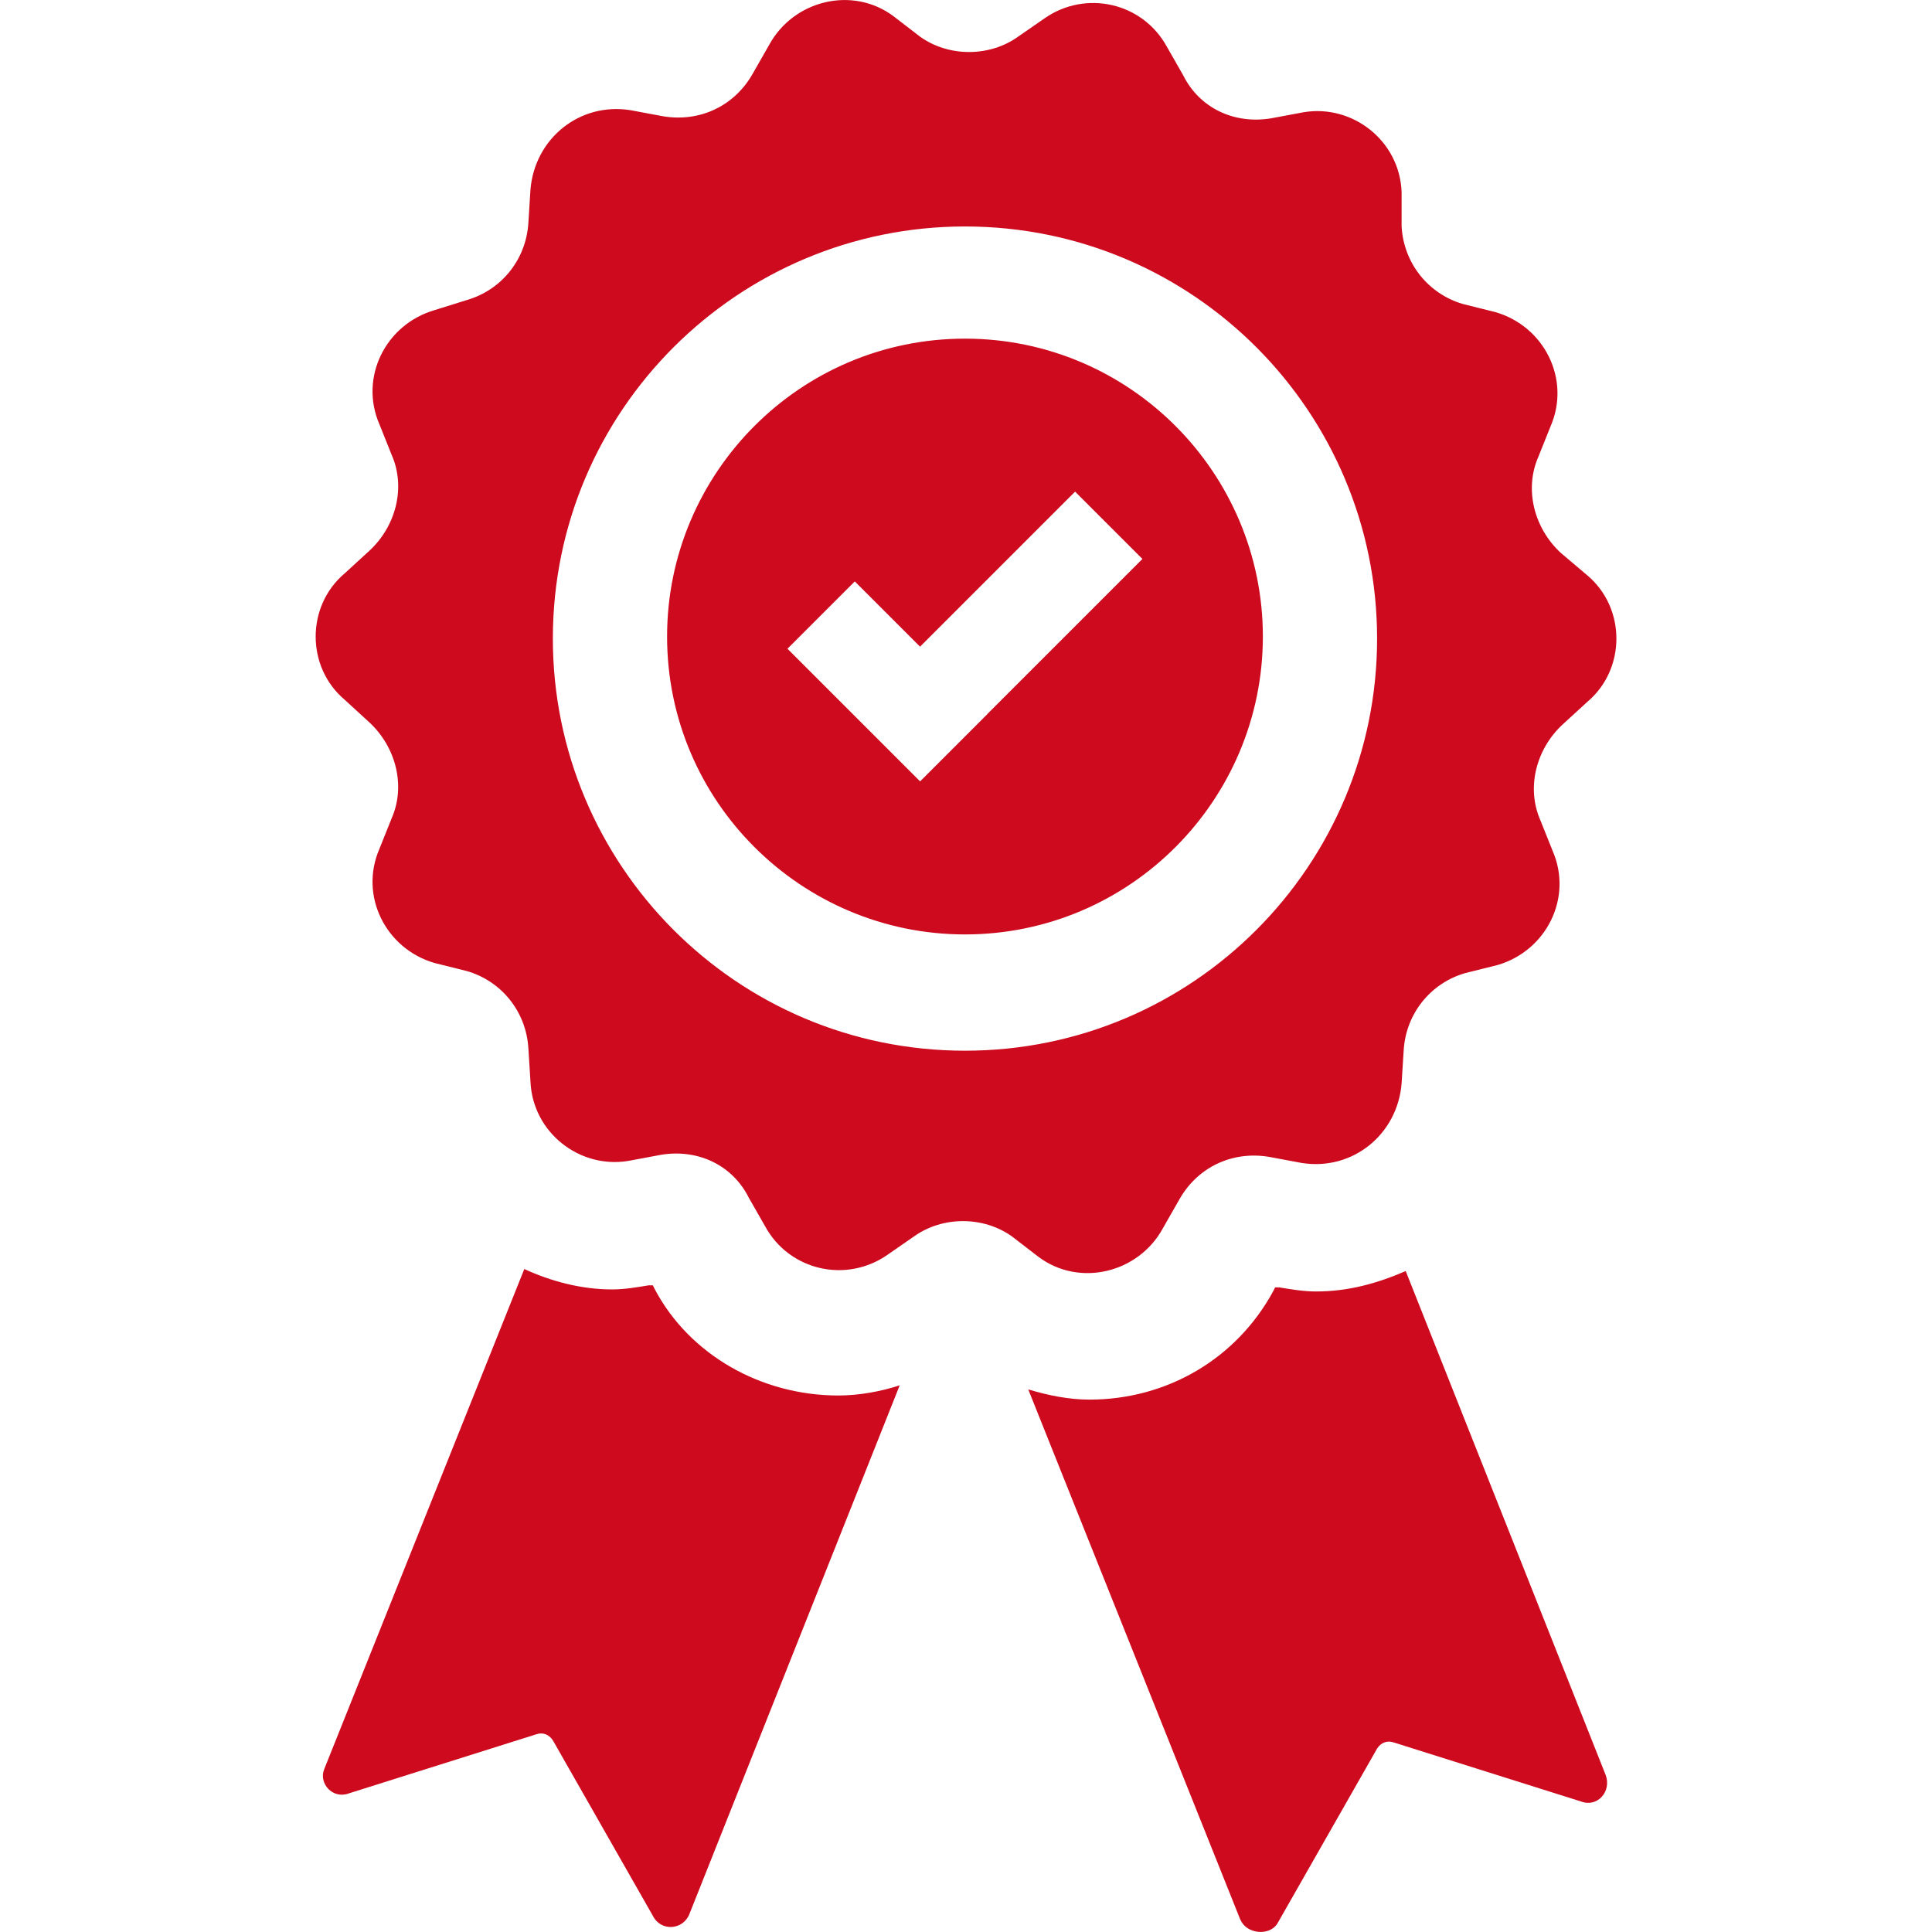 <?xml version="1.0"?>
<svg xmlns="http://www.w3.org/2000/svg" version="1.1" width="100" height="100" viewBox="0 0 500 500">
<title>qualifizieren</title>
<path fill="#cd0a1e" d="M249.734 87.641c-42.766 0-77.094 34.844-77.094 77.094 0 42.766 34.844 77.094 77.094 77.094 42.766 0 77.094-34.844 77.094-77.094s-34.328-77.094-77.094-77.094zM255.547 184.797l-17.422 17.422-34.328-34.328 17.422-17.422 16.891 16.891 40.125-40.125 17.422 17.422-40.125 40.125zM403.922 143.078c-6.859-6.344-9.5-16.375-5.813-24.813l3.172-7.922c5.281-12.141-1.578-25.875-14.25-29.563l-8.453-2.109c-8.969-2.641-15.313-10.563-15.844-20.062v-8.969c-0.531-13.203-12.672-22.703-25.344-20.594l-8.453 1.578c-9.5 1.578-18.484-2.641-22.703-11.094l-4.219-7.391c-6.344-11.609-21.125-14.781-31.687-7.391l-6.859 4.75c-7.391 5.281-17.953 5.281-25.344 0l-6.859-5.281c-10.563-7.922-25.875-4.219-32.203 7.391l-4.219 7.391c-4.75 8.453-13.734 12.672-23.234 11.094l-8.453-1.578c-13.203-2.109-24.812 7.391-25.875 20.594l-0.531 8.453c-0.531 9.5-6.859 17.422-15.844 20.063l-8.453 2.641c-12.672 3.703-19.531 17.422-14.25 29.563l3.172 7.922c3.703 8.453 1.063 18.484-5.812 24.812l-6.344 5.813c-10.031 8.453-10.031 24.281 0 32.734l6.344 5.813c6.859 6.344 9.5 16.375 5.812 24.812l-3.172 7.922c-5.281 12.141 1.578 25.875 14.25 29.563l8.453 2.109c8.969 2.641 15.313 10.562 15.844 20.062l0.531 8.453c0.531 13.203 12.672 22.703 25.344 20.594l8.453-1.578c9.5-1.578 18.484 2.641 22.703 11.094l4.219 7.391c6.344 11.609 21.125 14.781 31.688 7.391l6.859-4.75c7.391-5.281 17.953-5.281 25.344 0l6.859 5.281c10.562 7.922 25.875 4.219 32.203-7.391l4.219-7.391c4.75-8.453 13.734-12.672 23.234-11.094l8.453 1.578c13.203 2.109 24.813-7.391 25.875-20.594l0.531-8.453c0.531-9.5 6.859-17.422 15.844-20.063l8.453-2.109c12.672-3.703 19.531-17.422 14.25-29.563l-3.172-7.922c-3.703-8.453-1.063-18.484 5.813-24.813l6.344-5.813c10.031-8.453 10.031-24.281 0-32.734l-6.859-5.813zM249.734 271.922c-59.141 0-106.656-48.047-106.656-106.656 0-59.141 48.047-106.656 106.656-106.656 59.141 0 106.656 48.047 106.656 106.656s-47.516 106.656-106.656 106.656zM83.938 457.781l51.75-129.359c6.859 3.172 14.781 5.281 22.703 5.281 3.172 0 6.344-0.531 9.5-1.063h1.062l0.531 1.063c8.969 16.891 27.453 27.453 47.516 27.453 5.281 0 11.094-1.063 15.844-2.641l-54.391 136.75c-1.578 4.219-7.391 4.75-9.5 0.531l-25.875-45.406c-1.063-1.578-2.641-2.109-4.219-1.578l-48.578 15.313c-4.219 1.578-7.922-2.641-6.344-6.344zM321.016 496.859l-54.906-137.281c5.281 1.578 10.562 2.641 15.844 2.641 20.063 0 38.016-10.563 47.516-27.984l0.531-1.063h1.063c3.172 0.531 6.344 1.063 9.5 1.063 8.453 0 15.844-2.109 23.234-5.281l51.75 130.422c1.578 4.219-2.109 8.453-6.344 6.859l-48.578-15.313c-1.578-0.531-3.172 0-4.219 1.578l-25.875 45.406c-2.109 3.172-7.922 2.641-9.5-1.063z"/>
</svg>
